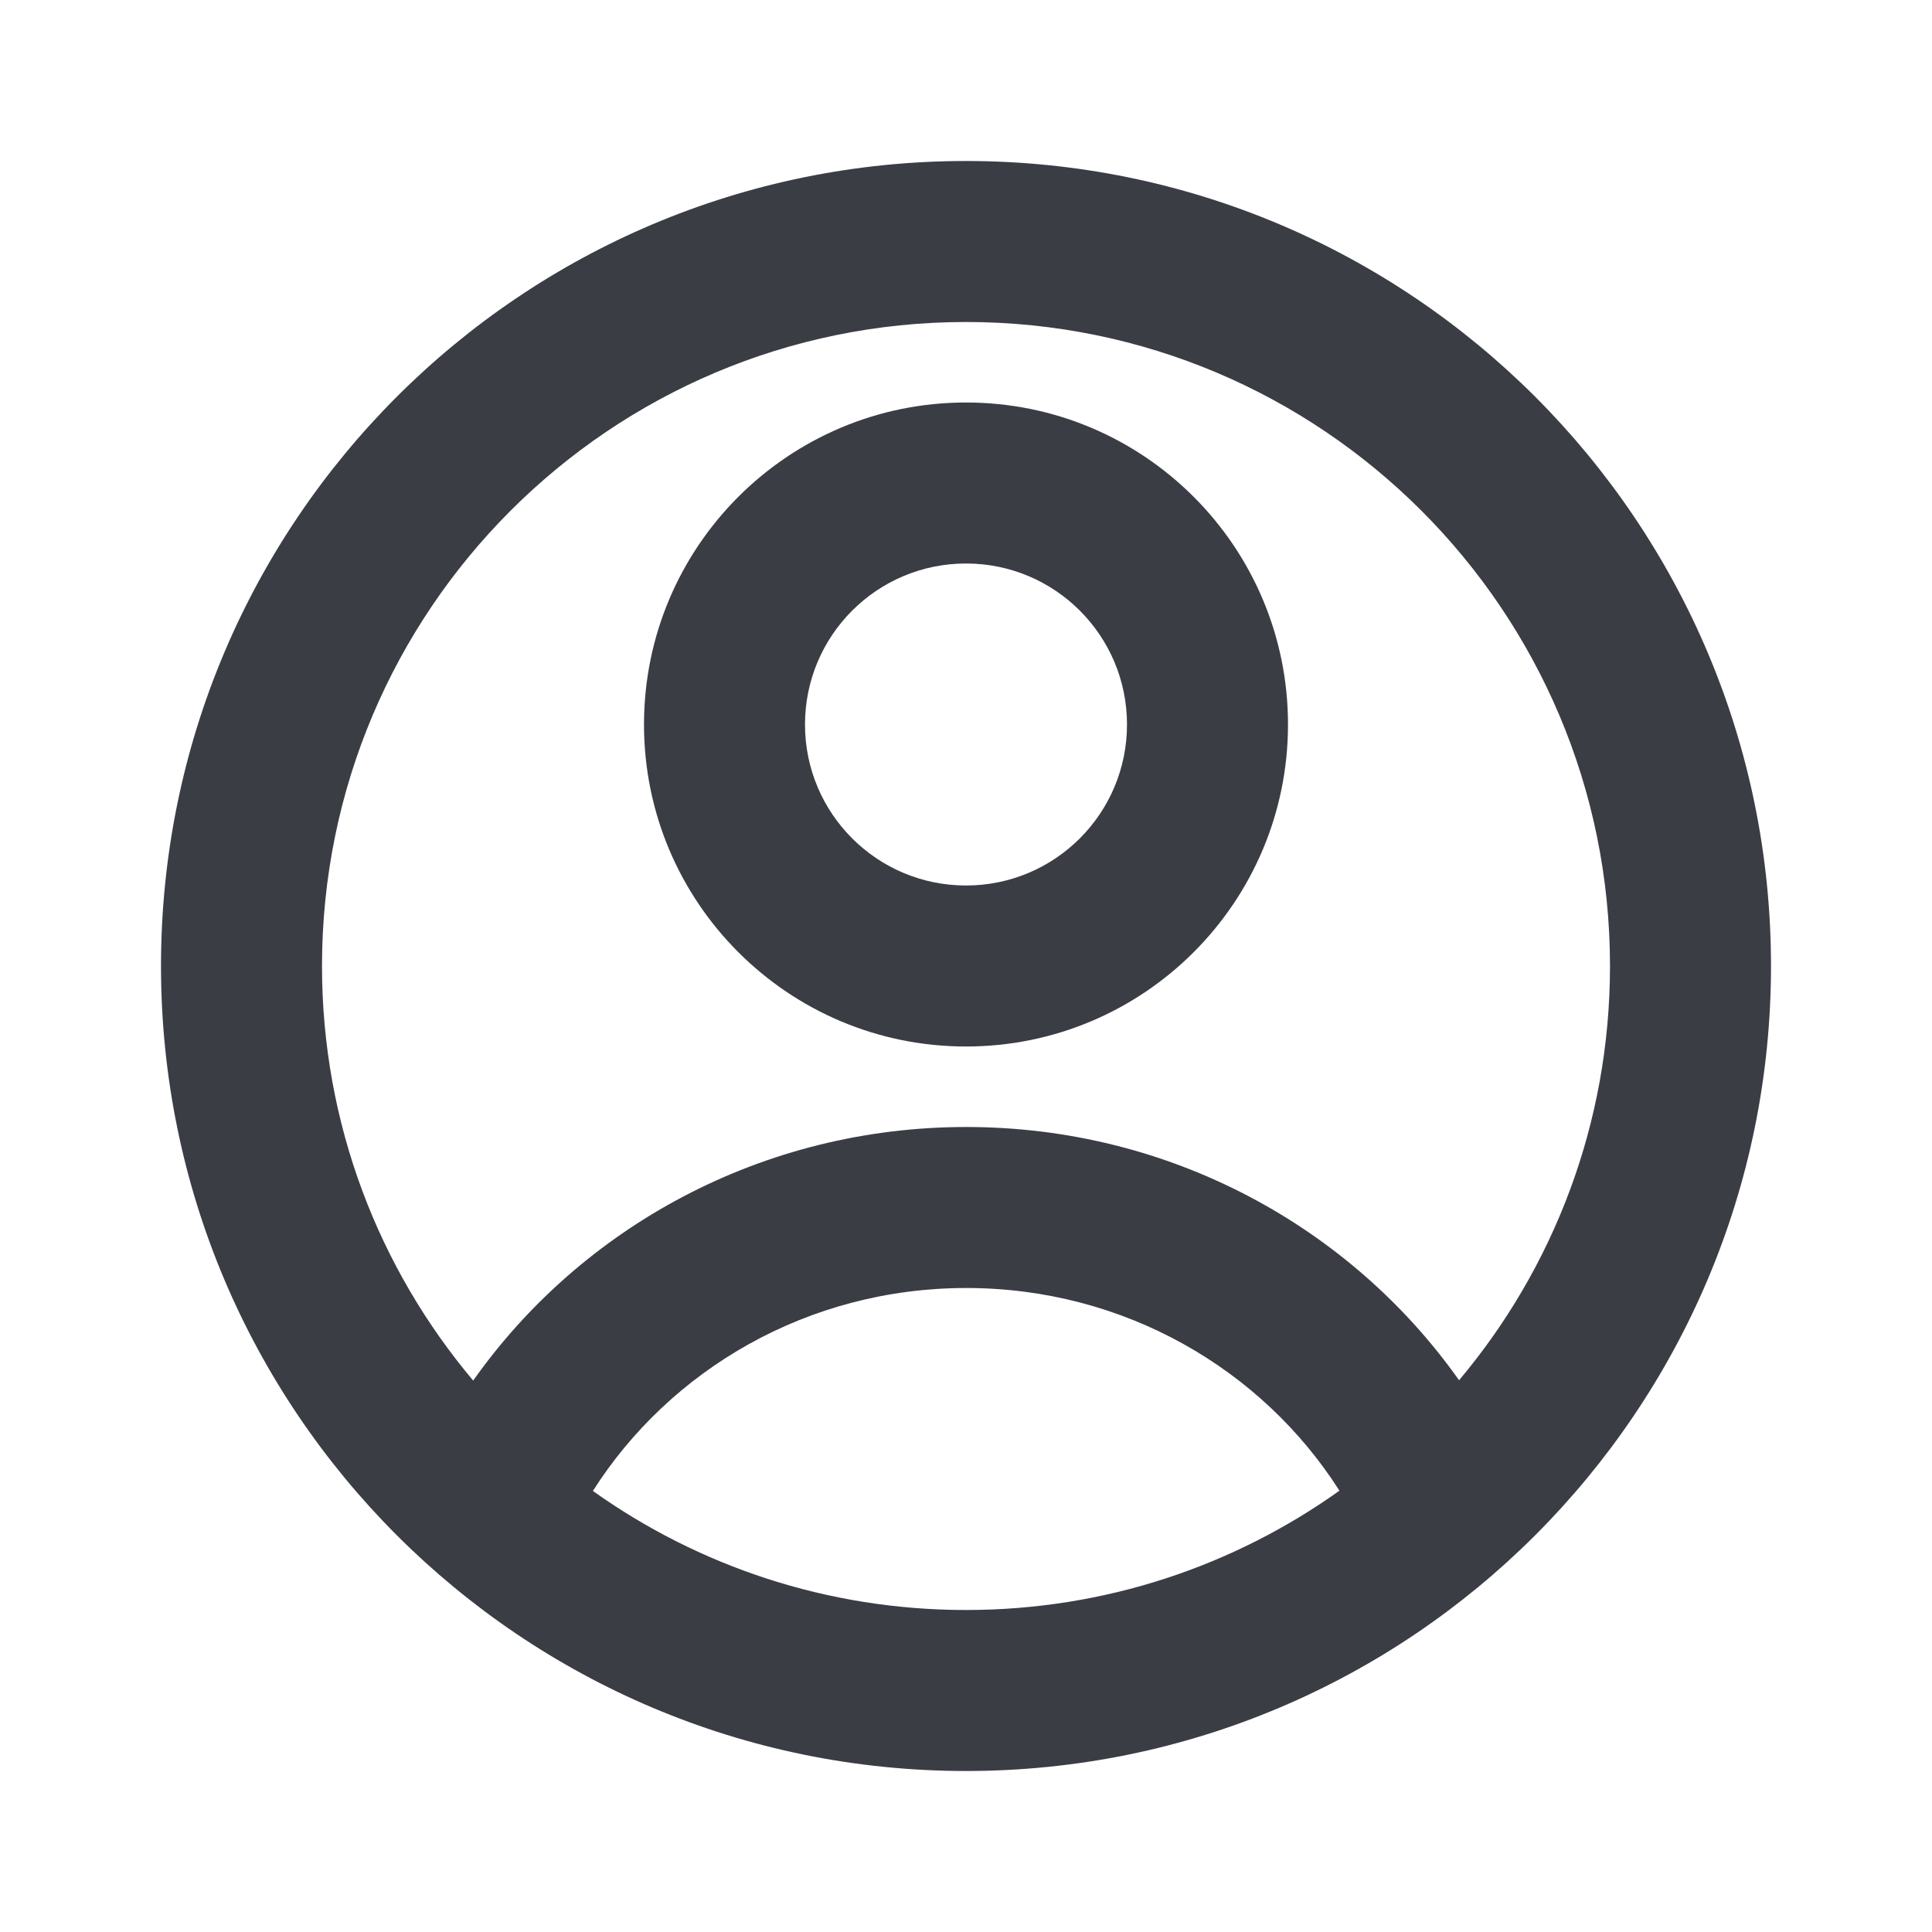 <svg width="24" height="24" viewBox="0 0 24 24" fill="none" xmlns="http://www.w3.org/2000/svg">
<path fill-rule="evenodd" clip-rule="evenodd" d="M12 13C14.209 13 16 11.209 16 9C16 6.791 14.209 5 12 5C9.791 5 8 6.791 8 9C8 11.209 9.791 13 12 13ZM12 11C13.105 11 14 10.105 14 9C14 7.895 13.105 7 12 7C10.895 7 10 7.895 10 9C10 10.105 10.895 11 12 11Z" fill="#3B3D45"/>
<path fill-rule="evenodd" clip-rule="evenodd" d="M22 12C22 17.523 17.523 22 12 22C6.477 22 2 17.523 2 12C2 6.477 6.477 2 12 2C17.523 2 22 6.477 22 12ZM16.639 18.518C15.33 19.451 13.729 20 12 20C10.273 20 8.673 19.453 7.365 18.521C8.324 17.013 10.038 16 12.003 16C13.967 16 15.68 17.011 16.639 18.518ZM18.125 17.146C16.778 15.241 14.534 14 12.003 14C9.47 14 7.225 15.243 5.878 17.15C4.706 15.758 4 13.962 4 12C4 7.582 7.582 4 12 4C16.418 4 20 7.582 20 12C20 13.96 19.295 15.755 18.125 17.146Z" fill="#3B3D45"/>
</svg>
